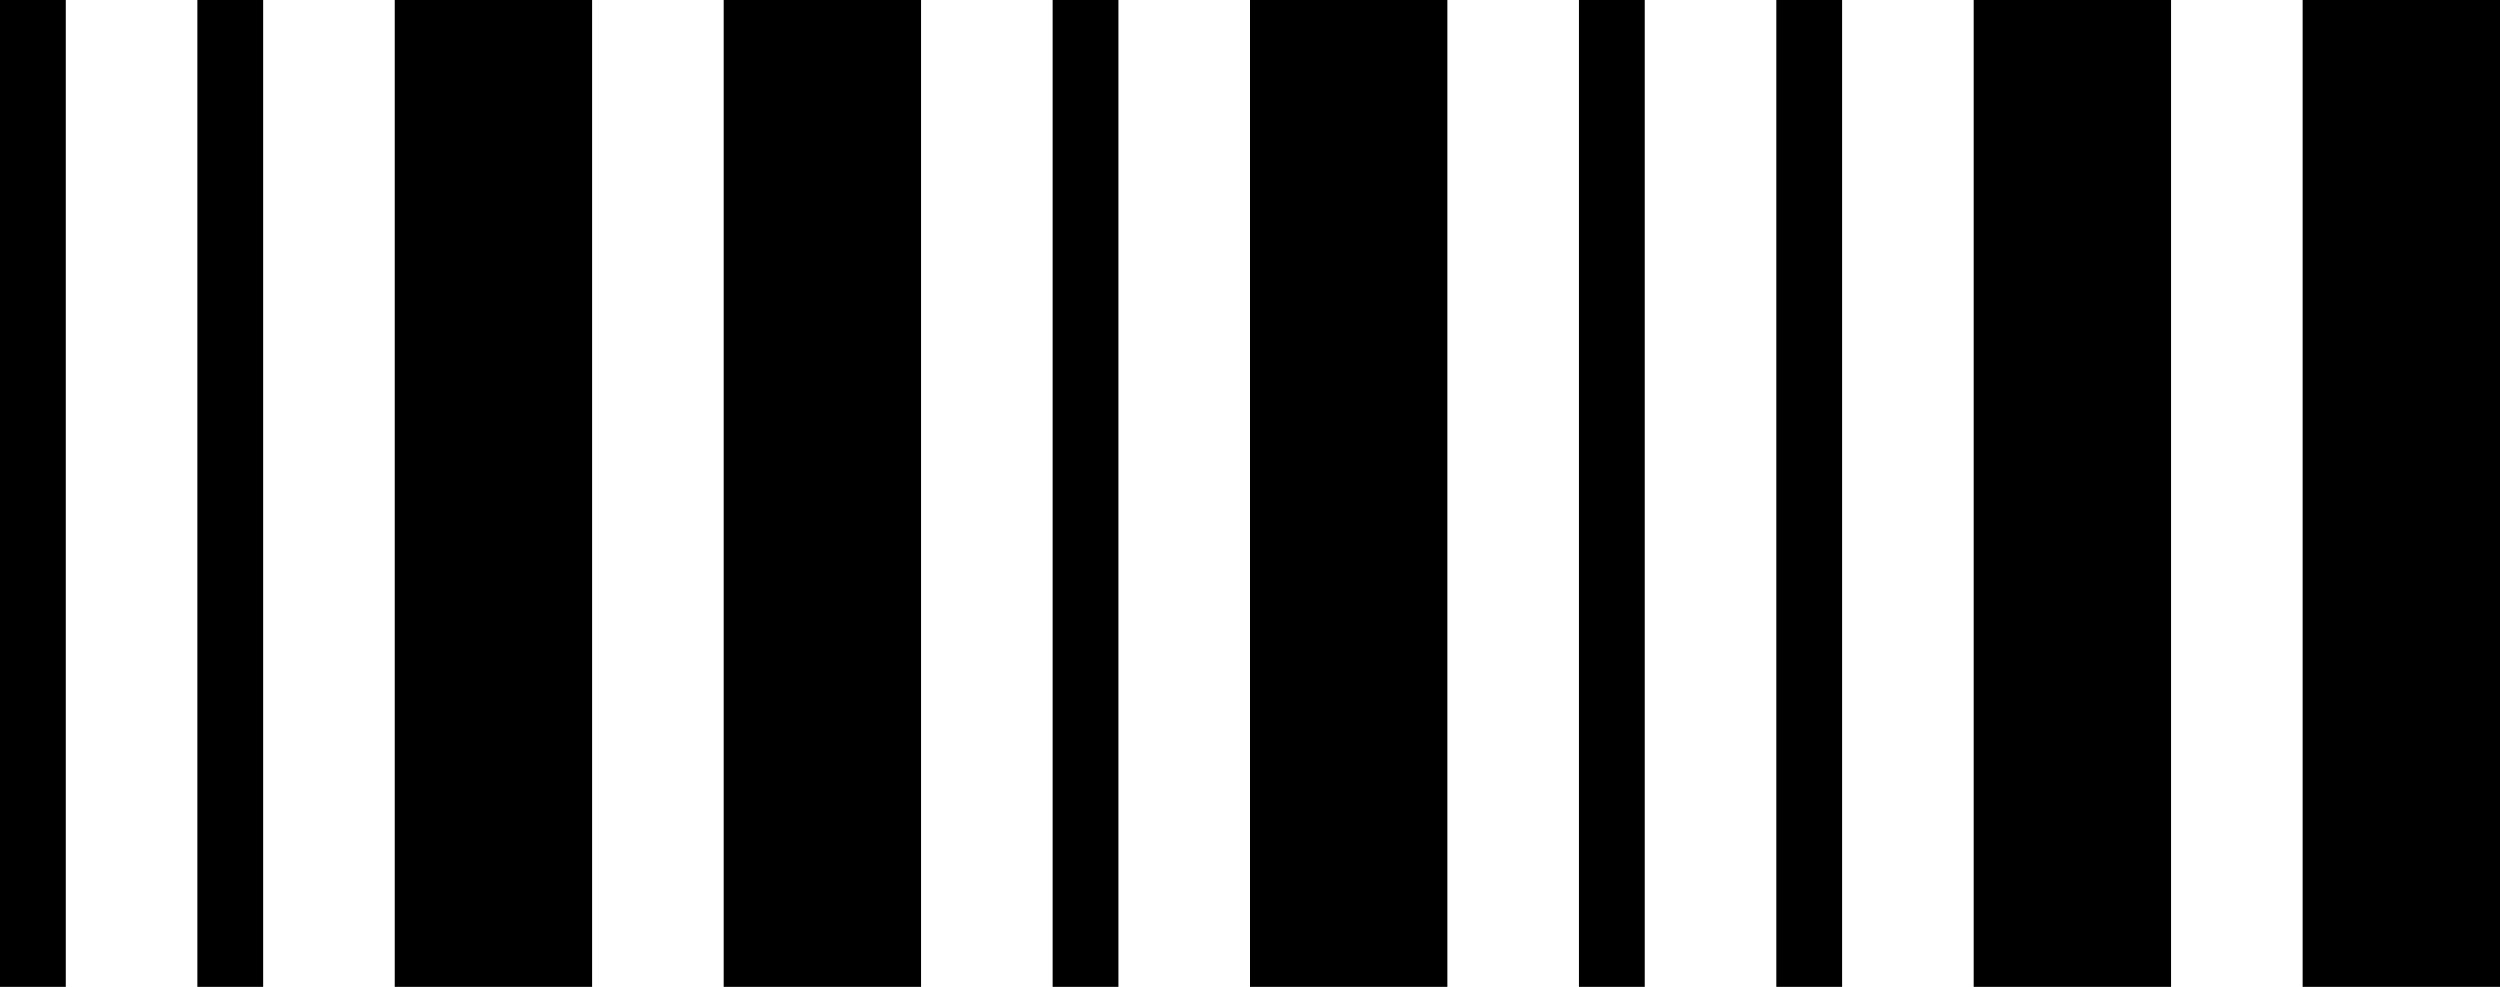 <?xml version="1.0" encoding="UTF-8"?><svg id="Layer_1" xmlns="http://www.w3.org/2000/svg" viewBox="0 0 76 30"><g id="bars"><rect width="2" height="30"/><rect x="6" width="2" height="30"/><rect x="12" width="6" height="30"/><rect x="22" width="6" height="30"/><rect x="32" width="2" height="30"/><rect x="38" width="6" height="30"/><rect x="48" width="2" height="30"/><rect x="54" width="2" height="30"/><rect x="60" width="6" height="30"/><rect x="70" width="6" height="30"/></g></svg>